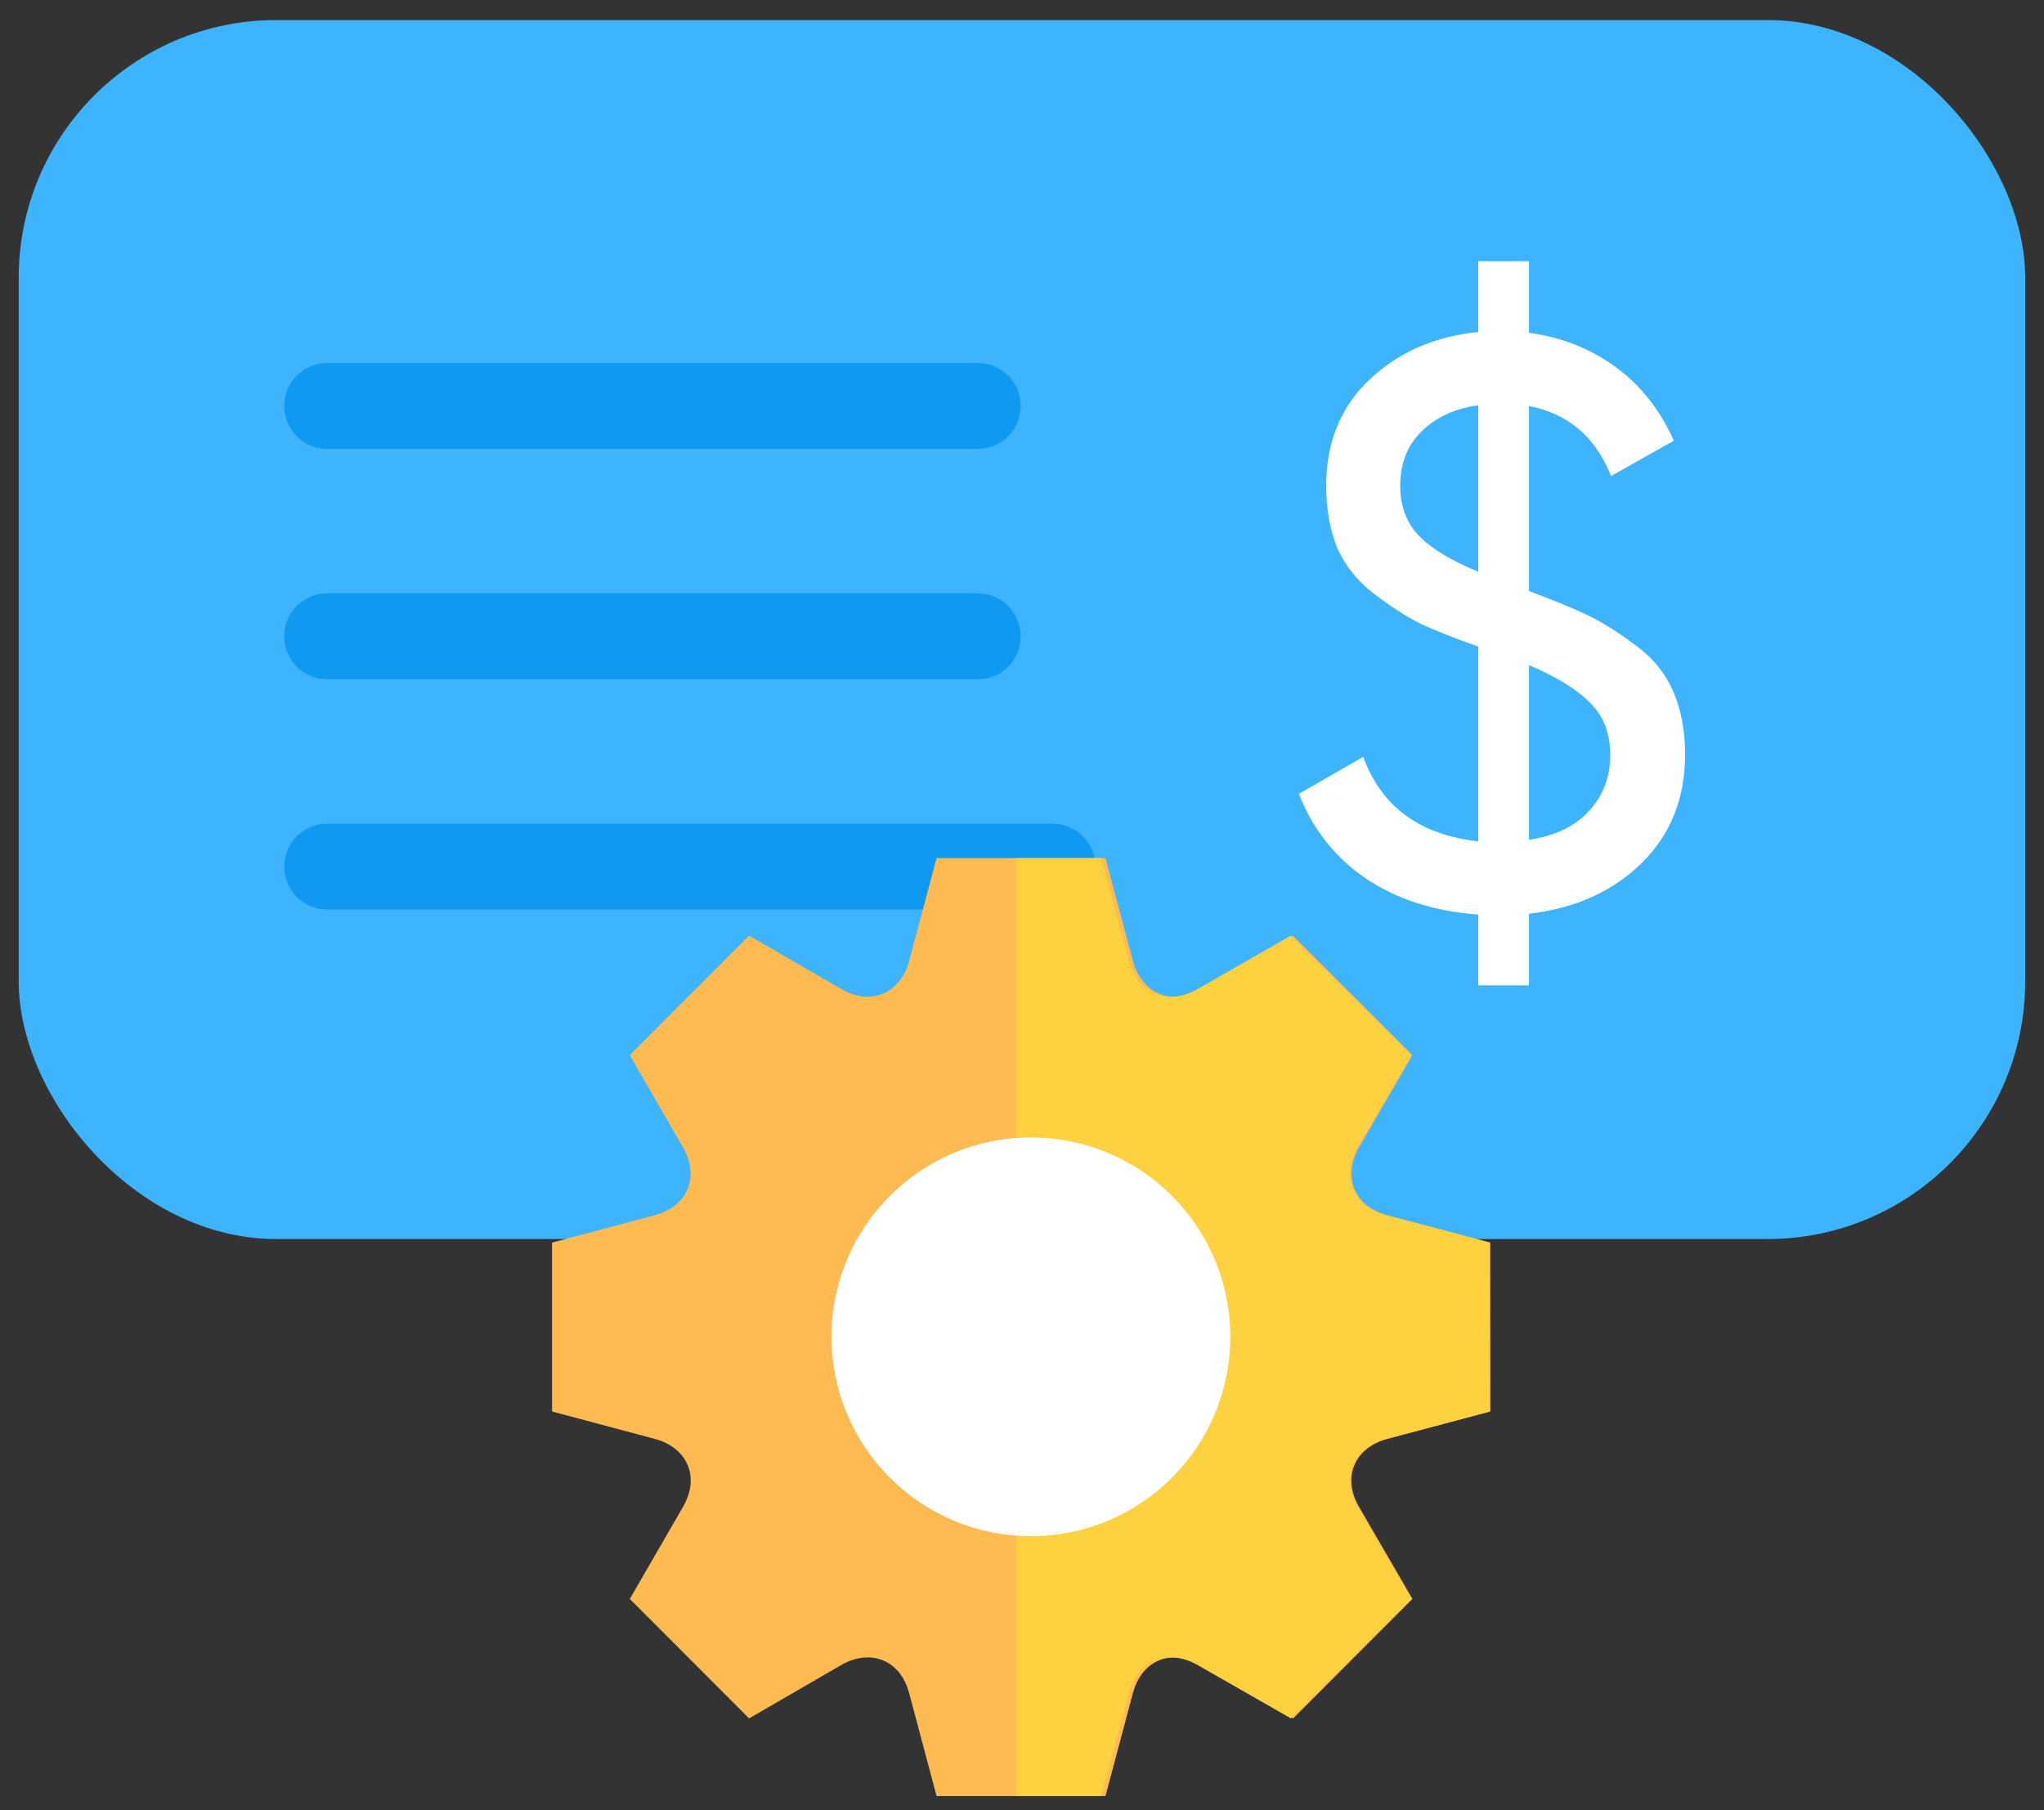 <svg width="70" height="62" viewBox="0 0 70 62" fill="none" xmlns="http://www.w3.org/2000/svg">
<rect x="0" y="0" width="70" height="62" fill="#333333" stroke="none"/>
<rect x="0.641" y="0.686" width="68.715" height="41.751" rx="8.825" fill="#3FB4FE"/>
<path d="M11.203 13.904H33.484" stroke="#0F99F1" stroke-width="2.942" stroke-linecap="round"/>
<path d="M11.203 21.794H33.484" stroke="#0F99F1" stroke-width="2.942" stroke-linecap="round"/>
<path d="M11.203 29.682H36.042" stroke="#0F99F1" stroke-width="2.942" stroke-linecap="round"/>
<path d="M57.708 25.84C57.708 27.346 57.212 28.586 56.22 29.56C55.228 30.534 53.942 31.113 52.362 31.296V33.749H50.626V31.324C49.119 31.214 47.833 30.8 46.767 30.084C45.72 29.367 44.958 28.403 44.48 27.19L46.685 25.922C47.309 27.631 48.623 28.596 50.626 28.816V22.147C49.799 21.853 49.128 21.587 48.614 21.348C48.118 21.091 47.594 20.751 47.043 20.328C46.492 19.906 46.078 19.391 45.803 18.785C45.546 18.16 45.417 17.444 45.417 16.635C45.417 15.147 45.913 13.935 46.905 12.998C47.897 12.061 49.137 11.519 50.626 11.372V8.947H52.362V11.399C53.464 11.546 54.447 11.932 55.31 12.557C56.174 13.181 56.844 14.027 57.322 15.092L55.173 16.305C54.64 14.964 53.703 14.164 52.362 13.907V20.245C53.207 20.558 53.877 20.833 54.373 21.072C54.869 21.311 55.411 21.651 55.999 22.092C56.587 22.515 57.019 23.038 57.294 23.663C57.57 24.287 57.708 25.013 57.708 25.84ZM47.952 16.635C47.952 17.334 48.164 17.903 48.586 18.344C49.009 18.785 49.688 19.198 50.626 19.584V13.88C49.817 13.99 49.165 14.293 48.669 14.789C48.191 15.267 47.952 15.882 47.952 16.635ZM52.362 28.761C53.243 28.632 53.923 28.311 54.401 27.796C54.897 27.264 55.145 26.621 55.145 25.867C55.145 25.114 54.915 24.517 54.456 24.076C54.015 23.617 53.317 23.185 52.362 22.781V28.761Z" fill="white"/>
<path fill-rule="evenodd" clip-rule="evenodd" d="M32.075 61.515H37.859L38.796 57.998C39.109 56.823 40.154 56.462 41.131 57.031L44.286 58.855L48.371 54.763L46.545 51.615C45.936 50.566 46.422 49.571 47.518 49.281L51.033 48.343L51.029 42.559L47.511 41.622C46.344 41.309 45.981 40.265 46.545 39.288L48.371 36.139L44.279 32.047L41.131 33.872C40.082 34.481 39.088 33.996 38.796 32.901L37.859 29.389H32.075L31.138 32.906C30.848 33.996 29.852 34.482 28.809 33.872L25.654 32.047L21.569 36.139L23.388 39.288C23.957 40.265 23.594 41.309 22.422 41.622L18.906 42.559V48.343L22.422 49.281C23.517 49.571 23.998 50.566 23.388 51.615L21.569 54.763L25.654 58.855L28.802 57.031C29.785 56.462 30.83 56.823 31.138 57.998L32.075 61.515Z" fill="#FFBB51"/>
<path fill-rule="evenodd" clip-rule="evenodd" d="M34.789 61.515H37.713L38.66 57.998C38.976 56.823 40.032 56.462 41.021 57.031L44.21 58.855L48.34 54.763L46.494 51.615C45.879 50.566 46.37 49.571 47.477 49.281L51.031 48.343L51.027 42.559L47.47 41.622C46.291 41.309 45.924 40.265 46.494 39.288L48.34 36.139L44.203 32.047L41.021 33.872C39.96 34.481 38.956 33.996 38.66 32.901L37.713 29.389H34.789V61.515Z" fill="#FDD13F"/>
<circle cx="35.305" cy="45.785" r="6.828" fill="white"/>
</svg>
